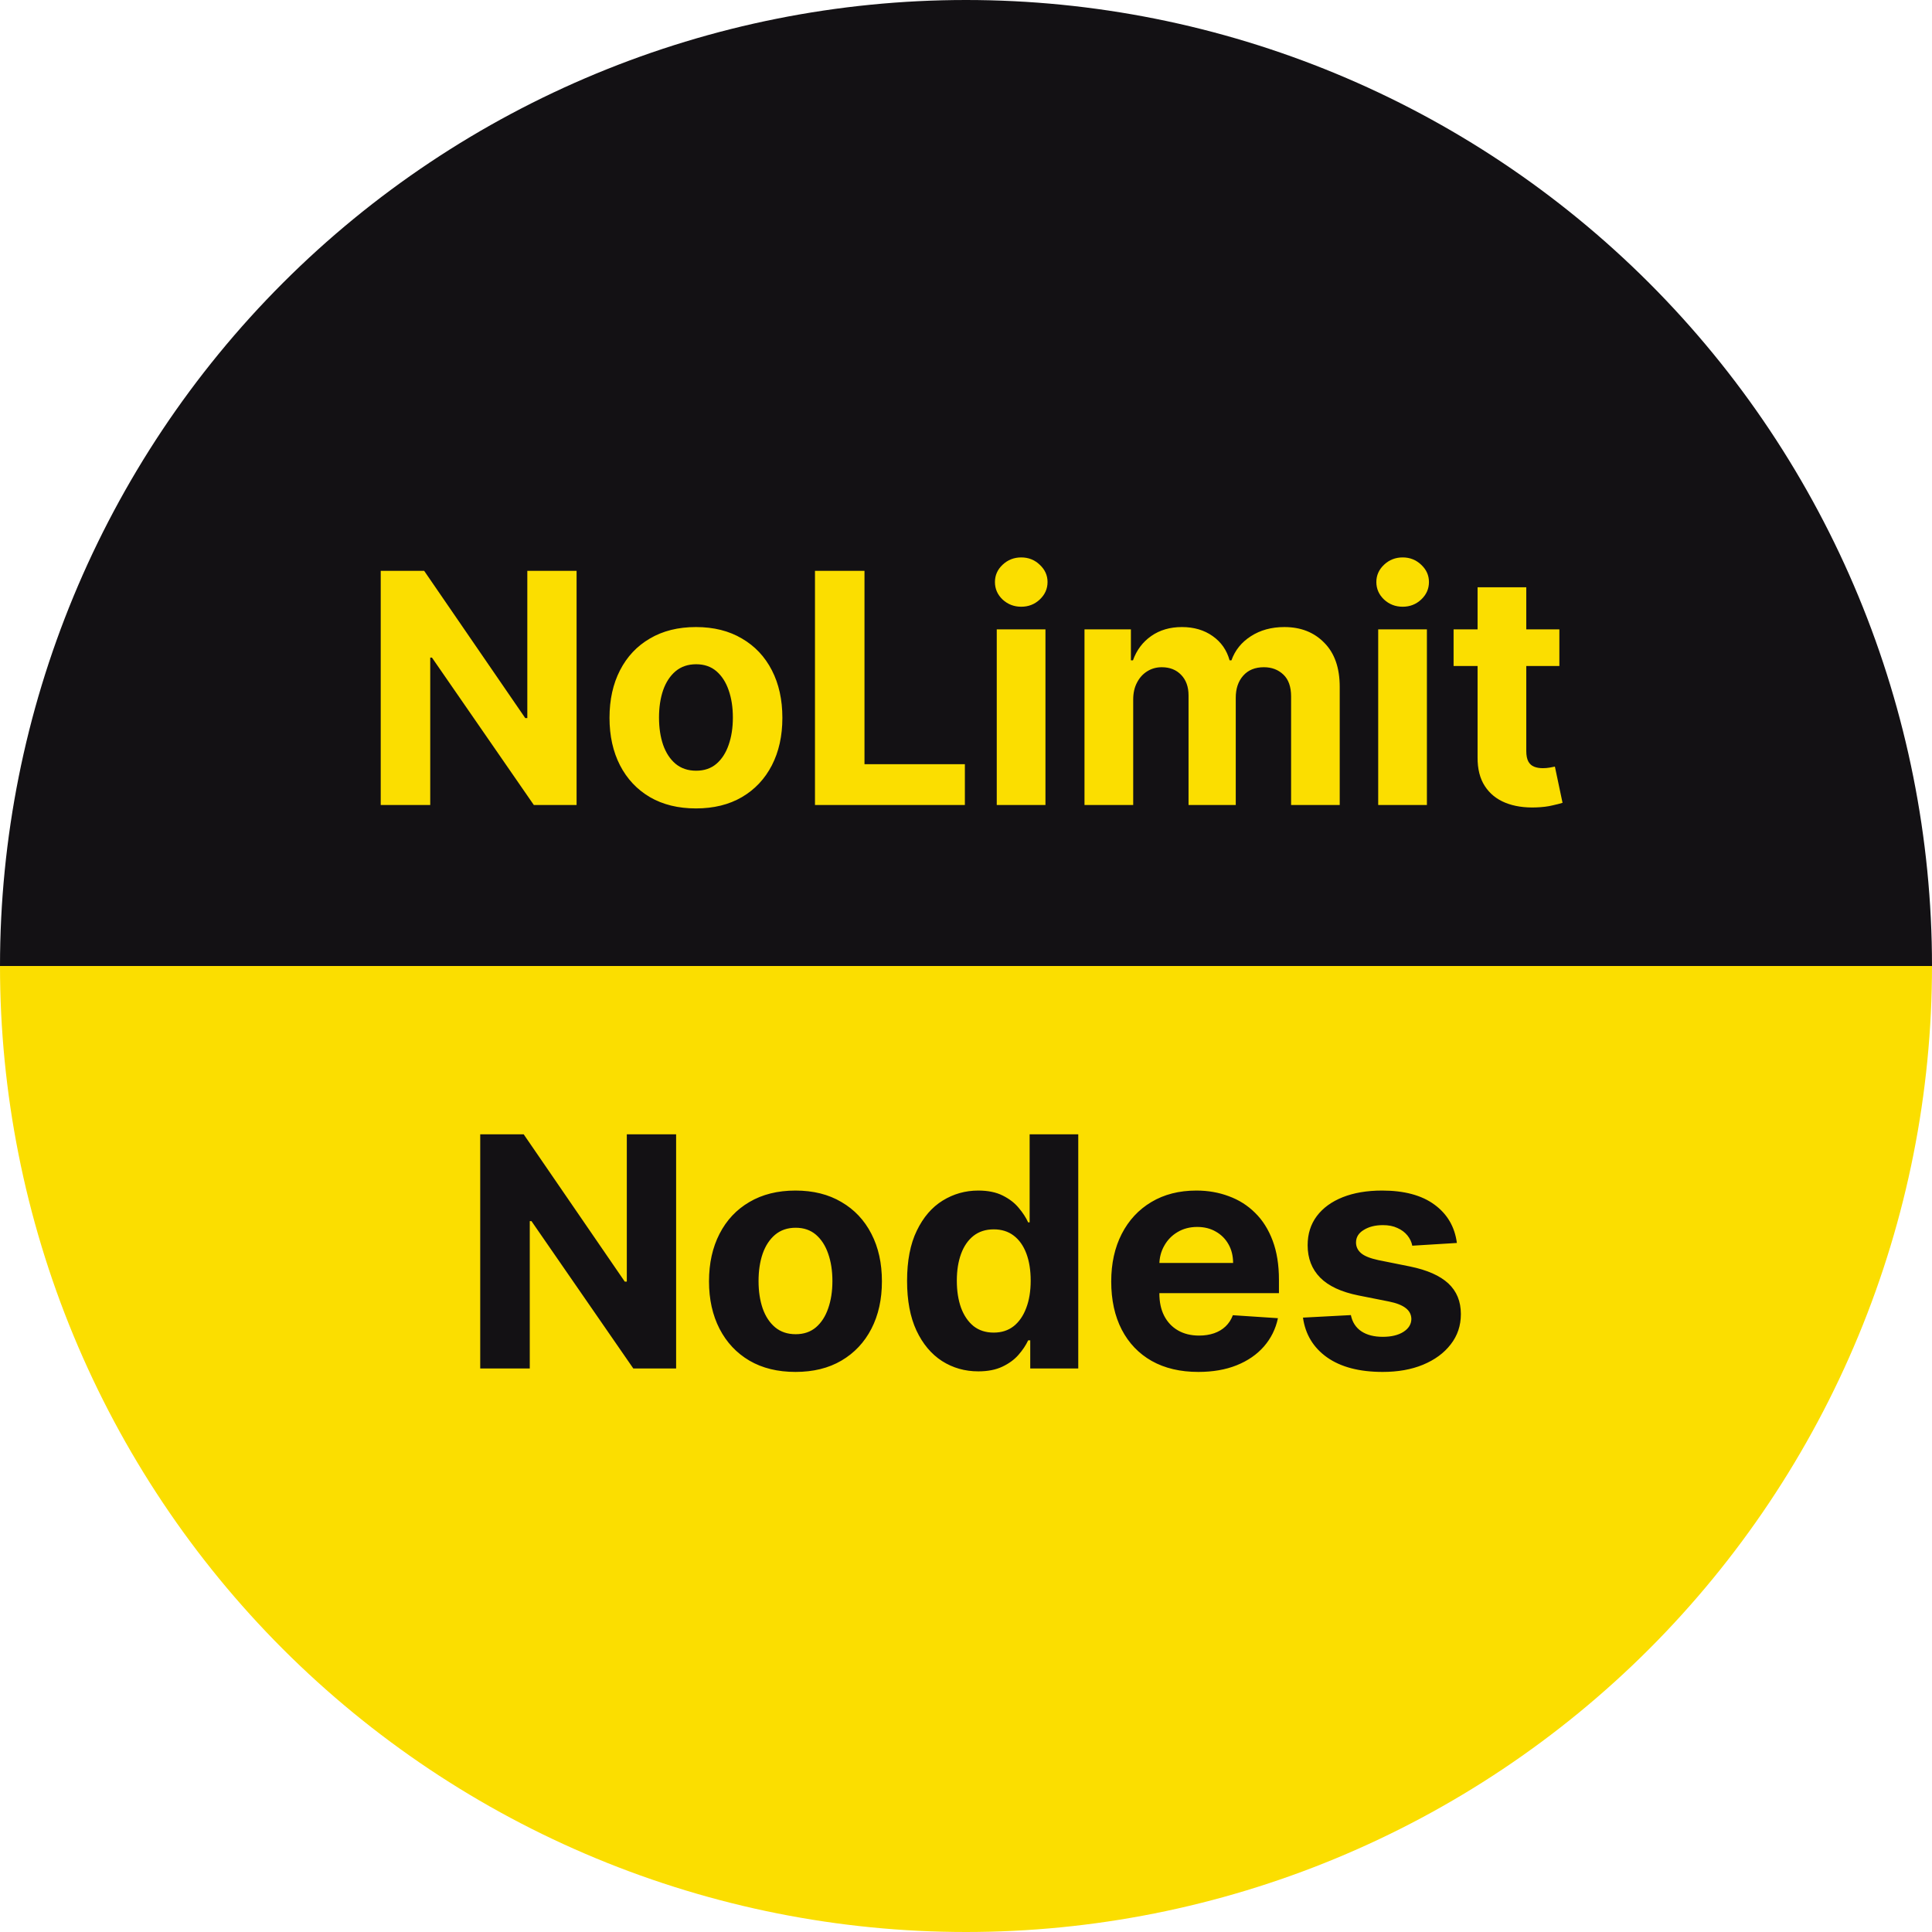 <svg xmlns="http://www.w3.org/2000/svg" fill="none" viewBox="0 0 48 48" height="48" width="48">
<path fill="#FBDE00" d="M48 24C48 27.152 47.379 30.273 46.173 33.184C44.967 36.096 43.199 38.742 40.971 40.971C38.742 43.199 36.096 44.967 33.184 46.173C30.273 47.379 27.152 48 24 48C20.848 48 17.727 47.379 14.816 46.173C11.904 44.967 9.258 43.199 7.029 40.971C4.801 38.742 3.033 36.096 1.827 33.184C0.621 30.273 -2.75532e-07 27.152 0 24L24 24H48Z"></path>
<path fill="#131114" d="M48 24C48 17.635 45.471 11.53 40.971 7.029C36.47 2.529 30.365 4.80559e-07 24 0C17.635 -4.80559e-07 11.53 2.529 7.029 7.029C2.529 11.53 9.61118e-07 17.635 0 24L24 24H48Z"></path>
<path fill="#FBDE00" d="M14.325 14.182V20H13.263L10.732 16.338H10.689V20H9.459V14.182H10.538L13.05 17.841H13.101V14.182H14.325ZM17.291 20.085C16.849 20.085 16.468 19.991 16.146 19.804C15.825 19.615 15.578 19.351 15.404 19.014C15.23 18.675 15.143 18.282 15.143 17.835C15.143 17.384 15.23 16.991 15.404 16.653C15.578 16.314 15.825 16.051 16.146 15.864C16.468 15.674 16.849 15.579 17.291 15.579C17.732 15.579 18.113 15.674 18.433 15.864C18.755 16.051 19.003 16.314 19.177 16.653C19.351 16.991 19.438 17.384 19.438 17.835C19.438 18.282 19.351 18.675 19.177 19.014C19.003 19.351 18.755 19.615 18.433 19.804C18.113 19.991 17.732 20.085 17.291 20.085ZM17.296 19.148C17.497 19.148 17.665 19.091 17.799 18.977C17.933 18.862 18.035 18.704 18.103 18.506C18.173 18.307 18.208 18.081 18.208 17.827C18.208 17.573 18.173 17.347 18.103 17.148C18.035 16.949 17.933 16.792 17.799 16.676C17.665 16.561 17.497 16.503 17.296 16.503C17.093 16.503 16.923 16.561 16.785 16.676C16.648 16.792 16.545 16.949 16.475 17.148C16.407 17.347 16.373 17.573 16.373 17.827C16.373 18.081 16.407 18.307 16.475 18.506C16.545 18.704 16.648 18.862 16.785 18.977C16.923 19.091 17.093 19.148 17.296 19.148ZM20.248 20V14.182H21.478V18.986H23.972V20H20.248ZM24.764 20V15.636H25.974V20H24.764ZM25.372 15.074C25.192 15.074 25.038 15.014 24.909 14.895C24.782 14.774 24.719 14.629 24.719 14.46C24.719 14.294 24.782 14.151 24.909 14.031C25.038 13.91 25.192 13.849 25.372 13.849C25.552 13.849 25.706 13.91 25.832 14.031C25.961 14.151 26.026 14.294 26.026 14.46C26.026 14.629 25.961 14.774 25.832 14.895C25.706 15.014 25.552 15.074 25.372 15.074ZM26.944 20V15.636H28.097V16.406H28.148C28.239 16.151 28.391 15.949 28.603 15.801C28.815 15.653 29.069 15.579 29.364 15.579C29.664 15.579 29.918 15.654 30.129 15.804C30.339 15.952 30.479 16.152 30.549 16.406H30.595C30.683 16.156 30.845 15.956 31.077 15.807C31.312 15.655 31.59 15.579 31.91 15.579C32.317 15.579 32.648 15.709 32.901 15.969C33.157 16.226 33.285 16.592 33.285 17.065V20H32.077V17.304C32.077 17.062 32.013 16.88 31.884 16.759C31.755 16.637 31.595 16.577 31.401 16.577C31.182 16.577 31.01 16.647 30.887 16.787C30.764 16.925 30.702 17.108 30.702 17.335V20H29.529V17.278C29.529 17.064 29.468 16.894 29.345 16.767C29.223 16.64 29.063 16.577 28.864 16.577C28.73 16.577 28.609 16.611 28.501 16.679C28.395 16.745 28.31 16.839 28.248 16.96C28.185 17.079 28.154 17.22 28.154 17.381V20H26.944ZM34.241 20V15.636H35.451V20H34.241ZM34.849 15.074C34.669 15.074 34.514 15.014 34.386 14.895C34.259 14.774 34.195 14.629 34.195 14.46C34.195 14.294 34.259 14.151 34.386 14.031C34.514 13.91 34.669 13.849 34.849 13.849C35.029 13.849 35.182 13.91 35.309 14.031C35.438 14.151 35.502 14.294 35.502 14.46C35.502 14.629 35.438 14.774 35.309 14.895C35.182 15.014 35.029 15.074 34.849 15.074ZM38.742 15.636V16.546H36.114V15.636H38.742ZM36.71 14.591H37.92V18.659C37.92 18.771 37.938 18.858 37.972 18.921C38.006 18.981 38.053 19.024 38.114 19.048C38.176 19.073 38.248 19.085 38.33 19.085C38.386 19.085 38.443 19.081 38.5 19.071C38.557 19.06 38.6 19.051 38.631 19.046L38.821 19.946C38.76 19.965 38.675 19.987 38.565 20.011C38.456 20.038 38.322 20.054 38.165 20.06C37.873 20.071 37.617 20.032 37.398 19.943C37.18 19.854 37.01 19.716 36.889 19.528C36.768 19.341 36.708 19.104 36.71 18.818V14.591Z"></path>
<path fill="#131114" d="M16.798 28.182V34H15.735L13.204 30.338H13.162V34H11.931V28.182H13.011L15.522 31.841H15.573V28.182H16.798ZM19.763 34.085C19.322 34.085 18.94 33.992 18.618 33.804C18.298 33.615 18.051 33.351 17.877 33.014C17.703 32.675 17.615 32.282 17.615 31.835C17.615 31.384 17.703 30.991 17.877 30.653C18.051 30.314 18.298 30.051 18.618 29.864C18.94 29.674 19.322 29.579 19.763 29.579C20.204 29.579 20.585 29.674 20.905 29.864C21.227 30.051 21.475 30.314 21.649 30.653C21.824 30.991 21.911 31.384 21.911 31.835C21.911 32.282 21.824 32.675 21.649 33.014C21.475 33.351 21.227 33.615 20.905 33.804C20.585 33.992 20.204 34.085 19.763 34.085ZM19.769 33.148C19.97 33.148 20.137 33.091 20.272 32.977C20.406 32.862 20.508 32.705 20.576 32.506C20.646 32.307 20.681 32.081 20.681 31.827C20.681 31.573 20.646 31.347 20.576 31.148C20.508 30.949 20.406 30.792 20.272 30.676C20.137 30.561 19.97 30.503 19.769 30.503C19.566 30.503 19.396 30.561 19.258 30.676C19.121 30.792 19.018 30.949 18.948 31.148C18.88 31.347 18.846 31.573 18.846 31.827C18.846 32.081 18.88 32.307 18.948 32.506C19.018 32.705 19.121 32.862 19.258 32.977C19.396 33.091 19.566 33.148 19.769 33.148ZM24.306 34.071C23.974 34.071 23.674 33.986 23.405 33.815C23.138 33.643 22.926 33.39 22.769 33.057C22.613 32.722 22.536 32.311 22.536 31.824C22.536 31.324 22.616 30.908 22.777 30.577C22.938 30.243 23.152 29.994 23.419 29.829C23.688 29.663 23.983 29.579 24.303 29.579C24.547 29.579 24.751 29.621 24.914 29.704C25.078 29.786 25.211 29.888 25.311 30.011C25.414 30.133 25.491 30.252 25.544 30.369H25.581V28.182H26.789V34H25.596V33.301H25.544C25.488 33.422 25.407 33.543 25.303 33.662C25.201 33.779 25.067 33.877 24.902 33.955C24.739 34.032 24.541 34.071 24.306 34.071ZM24.689 33.108C24.884 33.108 25.049 33.055 25.184 32.949C25.32 32.841 25.424 32.69 25.496 32.497C25.57 32.304 25.607 32.078 25.607 31.818C25.607 31.559 25.571 31.333 25.499 31.142C25.427 30.951 25.323 30.803 25.186 30.699C25.05 30.595 24.884 30.543 24.689 30.543C24.49 30.543 24.323 30.597 24.186 30.704C24.05 30.812 23.947 30.962 23.877 31.153C23.807 31.345 23.772 31.566 23.772 31.818C23.772 32.072 23.807 32.296 23.877 32.492C23.949 32.685 24.052 32.836 24.186 32.946C24.323 33.054 24.49 33.108 24.689 33.108ZM29.772 34.085C29.323 34.085 28.937 33.994 28.613 33.812C28.291 33.629 28.043 33.369 27.869 33.034C27.695 32.697 27.608 32.298 27.608 31.838C27.608 31.389 27.695 30.995 27.869 30.656C28.043 30.317 28.288 30.053 28.605 29.864C28.923 29.674 29.296 29.579 29.724 29.579C30.012 29.579 30.28 29.626 30.528 29.719C30.778 29.81 30.996 29.947 31.181 30.131C31.369 30.314 31.515 30.546 31.619 30.824C31.723 31.1 31.775 31.424 31.775 31.796V32.128H28.091V31.378H30.636C30.636 31.204 30.598 31.049 30.522 30.915C30.447 30.78 30.341 30.675 30.207 30.599C30.075 30.522 29.92 30.483 29.744 30.483C29.56 30.483 29.397 30.526 29.255 30.611C29.115 30.694 29.005 30.807 28.926 30.949C28.846 31.089 28.805 31.245 28.804 31.418V32.131C28.804 32.347 28.843 32.533 28.923 32.69C29.004 32.847 29.119 32.969 29.267 33.054C29.414 33.139 29.59 33.182 29.792 33.182C29.927 33.182 30.05 33.163 30.162 33.125C30.273 33.087 30.369 33.03 30.448 32.955C30.528 32.879 30.589 32.786 30.63 32.676L31.75 32.75C31.693 33.019 31.576 33.254 31.4 33.455C31.226 33.653 31.001 33.809 30.724 33.92C30.45 34.03 30.132 34.085 29.772 34.085ZM36.196 30.881L35.088 30.949C35.069 30.854 35.028 30.769 34.966 30.693C34.903 30.616 34.821 30.554 34.718 30.509C34.618 30.461 34.498 30.438 34.358 30.438C34.17 30.438 34.012 30.477 33.883 30.557C33.754 30.634 33.69 30.739 33.69 30.869C33.69 30.974 33.732 31.062 33.815 31.134C33.898 31.206 34.041 31.263 34.244 31.307L35.034 31.466C35.458 31.553 35.774 31.693 35.983 31.886C36.191 32.08 36.295 32.333 36.295 32.648C36.295 32.934 36.211 33.185 36.042 33.401C35.876 33.617 35.646 33.785 35.355 33.906C35.065 34.026 34.731 34.085 34.352 34.085C33.774 34.085 33.314 33.965 32.971 33.724C32.63 33.482 32.431 33.153 32.372 32.736L33.562 32.673C33.598 32.849 33.685 32.984 33.824 33.077C33.962 33.168 34.139 33.213 34.355 33.213C34.567 33.213 34.737 33.172 34.866 33.091C34.997 33.008 35.063 32.901 35.065 32.77C35.063 32.66 35.017 32.57 34.926 32.5C34.835 32.428 34.695 32.373 34.505 32.335L33.75 32.185C33.324 32.099 33.006 31.952 32.798 31.741C32.592 31.531 32.488 31.263 32.488 30.938C32.488 30.657 32.564 30.416 32.716 30.213C32.869 30.01 33.084 29.854 33.36 29.744C33.639 29.634 33.965 29.579 34.338 29.579C34.889 29.579 35.323 29.696 35.639 29.929C35.957 30.162 36.143 30.479 36.196 30.881Z"></path>
</svg>
